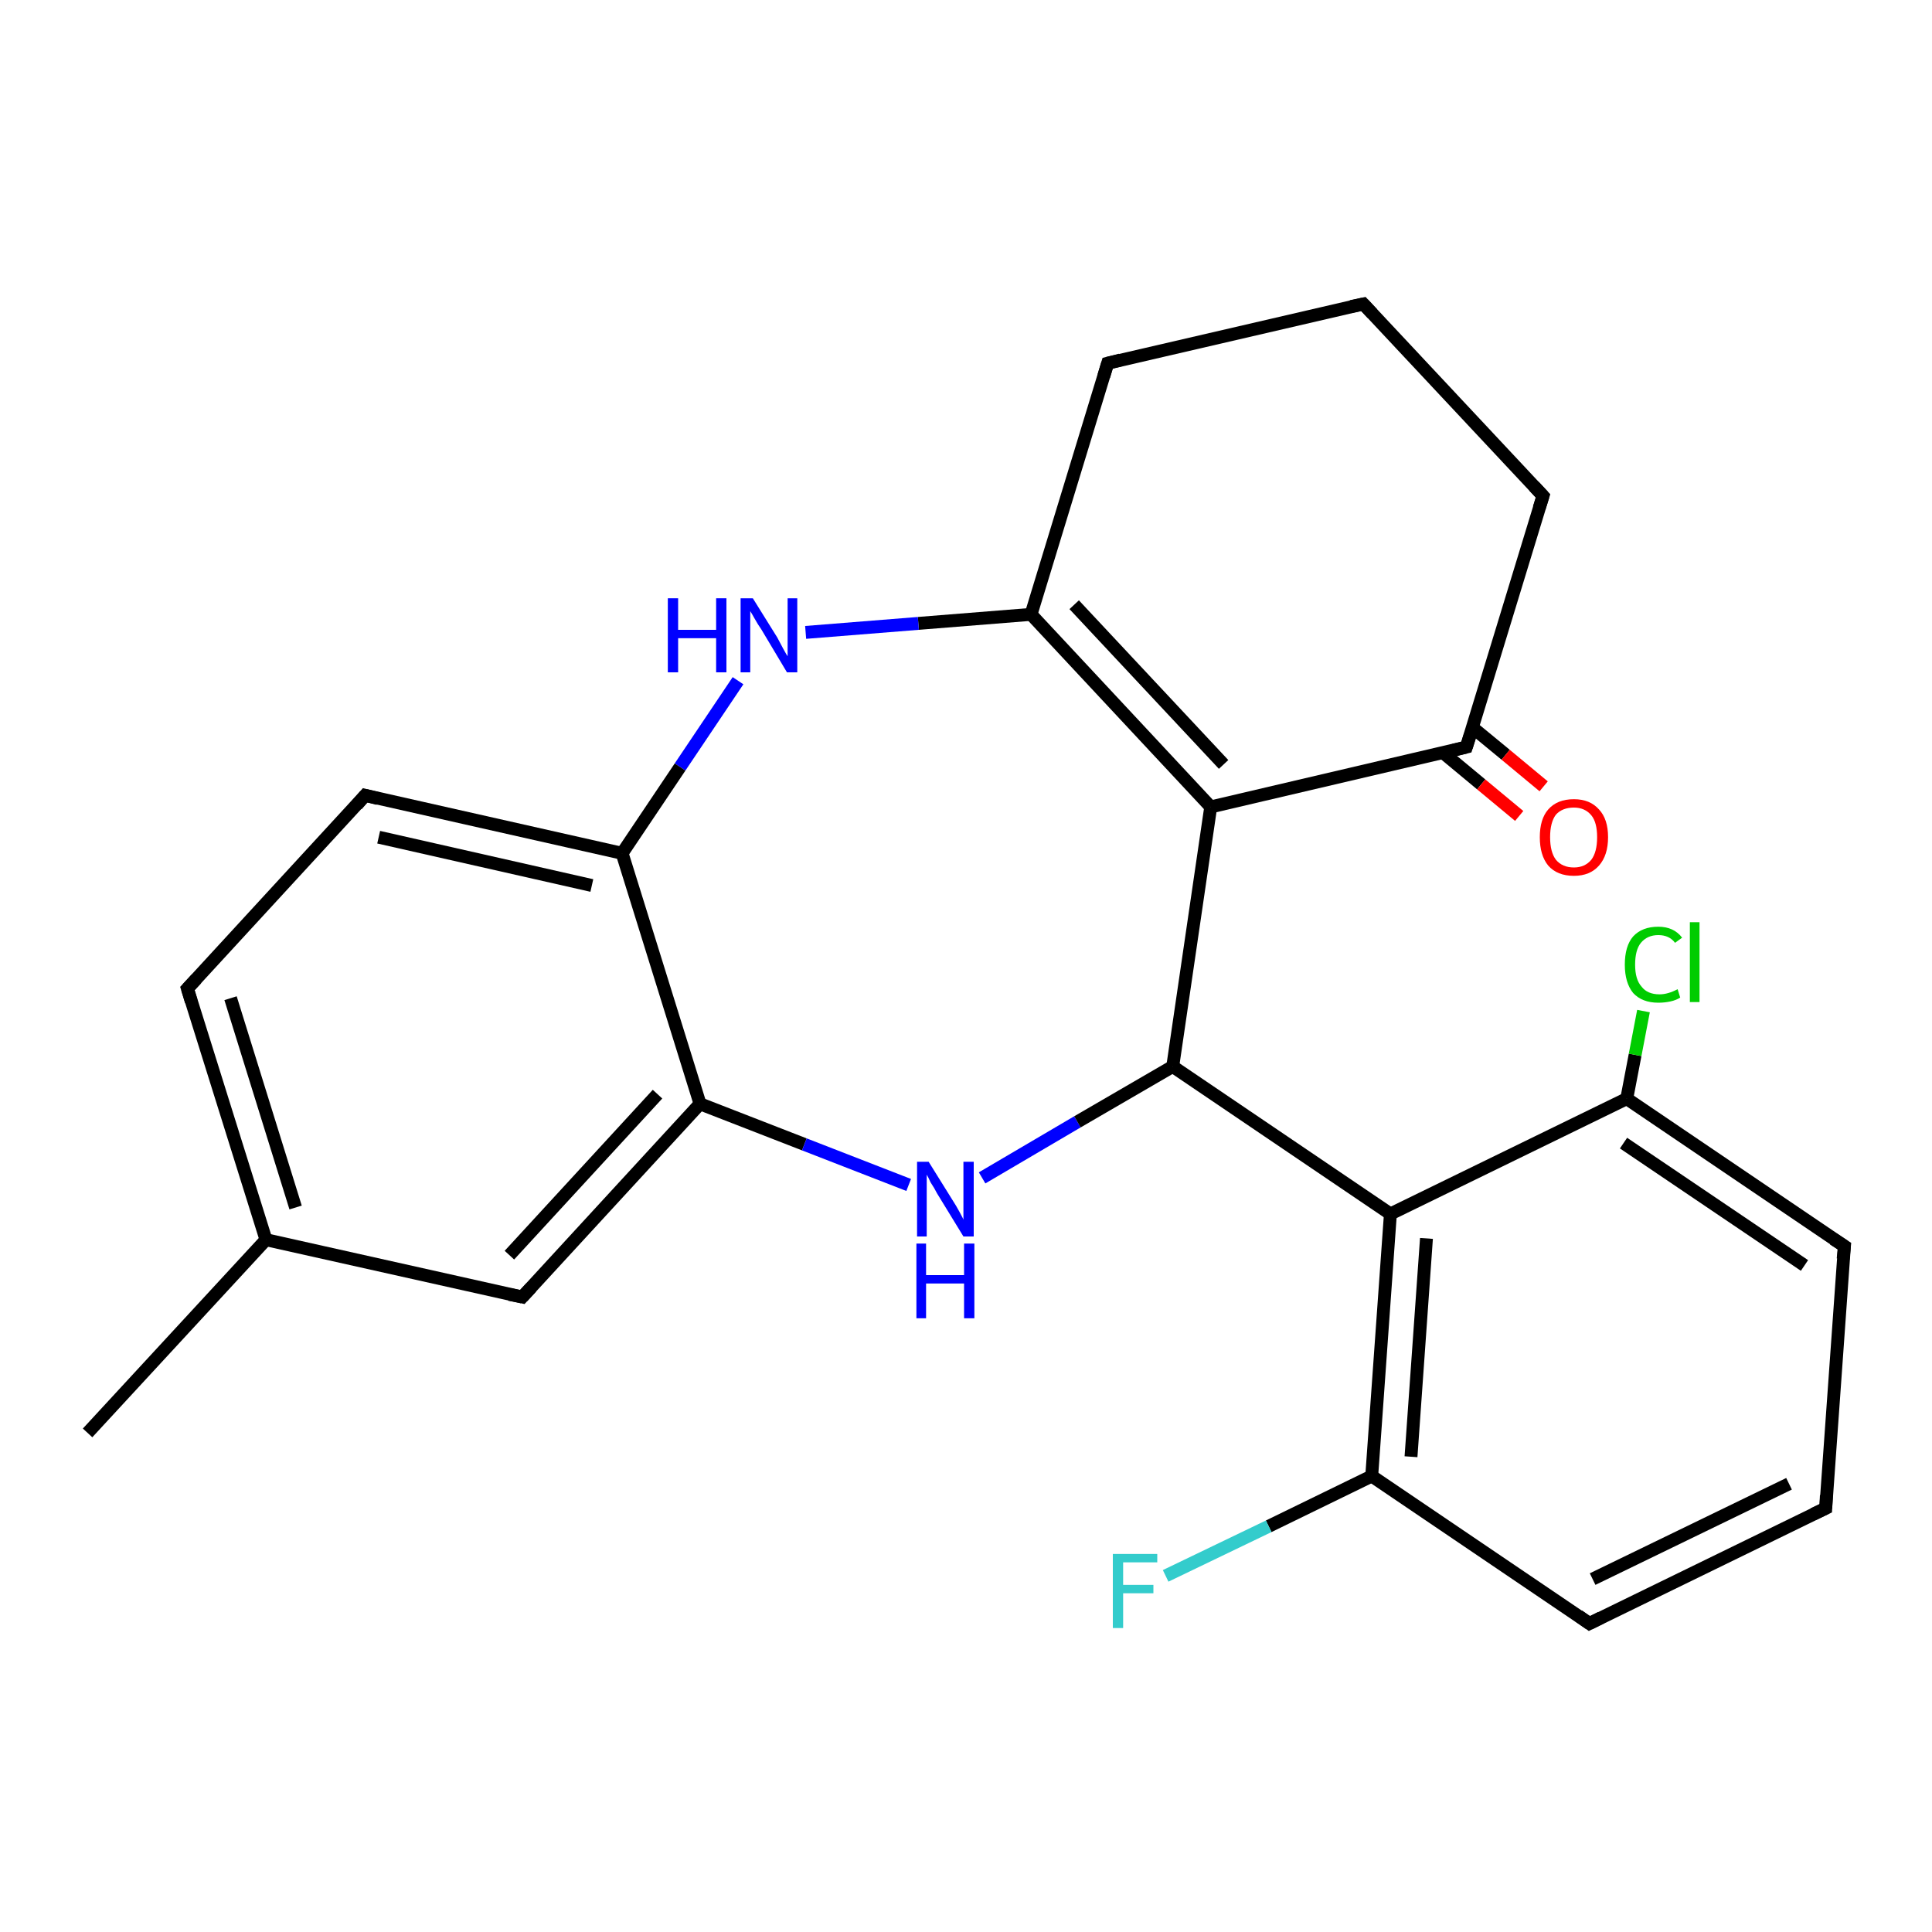 <?xml version='1.0' encoding='iso-8859-1'?>
<svg version='1.1' baseProfile='full'
              xmlns='http://www.w3.org/2000/svg'
                      xmlns:rdkit='http://www.rdkit.org/xml'
                      xmlns:xlink='http://www.w3.org/1999/xlink'
                  xml:space='preserve'
width='300px' height='300px' viewBox='0 0 300 300'>
<!-- END OF HEADER -->
<rect style='opacity:1.0;fill:#FFFFFF;stroke:none' width='300.0' height='300.0' x='0.0' y='0.0'> </rect>
<path class='bond-0 atom-0 atom-1' d='M 13.6,222.5 L 41.3,192.5' style='fill:none;fill-rule:evenodd;stroke:#000000;stroke-width:2.0px;stroke-linecap:butt;stroke-linejoin:miter;stroke-opacity:1' />
<path class='bond-1 atom-1 atom-2' d='M 41.3,192.5 L 29.1,153.5' style='fill:none;fill-rule:evenodd;stroke:#000000;stroke-width:2.0px;stroke-linecap:butt;stroke-linejoin:miter;stroke-opacity:1' />
<path class='bond-1 atom-1 atom-2' d='M 45.9,187.5 L 35.8,155.0' style='fill:none;fill-rule:evenodd;stroke:#000000;stroke-width:2.0px;stroke-linecap:butt;stroke-linejoin:miter;stroke-opacity:1' />
<path class='bond-2 atom-2 atom-3' d='M 29.1,153.5 L 56.7,123.5' style='fill:none;fill-rule:evenodd;stroke:#000000;stroke-width:2.0px;stroke-linecap:butt;stroke-linejoin:miter;stroke-opacity:1' />
<path class='bond-3 atom-3 atom-4' d='M 56.7,123.5 L 96.6,132.5' style='fill:none;fill-rule:evenodd;stroke:#000000;stroke-width:2.0px;stroke-linecap:butt;stroke-linejoin:miter;stroke-opacity:1' />
<path class='bond-3 atom-3 atom-4' d='M 58.8,130.0 L 91.9,137.5' style='fill:none;fill-rule:evenodd;stroke:#000000;stroke-width:2.0px;stroke-linecap:butt;stroke-linejoin:miter;stroke-opacity:1' />
<path class='bond-4 atom-4 atom-5' d='M 96.6,132.5 L 108.7,171.4' style='fill:none;fill-rule:evenodd;stroke:#000000;stroke-width:2.0px;stroke-linecap:butt;stroke-linejoin:miter;stroke-opacity:1' />
<path class='bond-5 atom-5 atom-6' d='M 108.7,171.4 L 81.1,201.4' style='fill:none;fill-rule:evenodd;stroke:#000000;stroke-width:2.0px;stroke-linecap:butt;stroke-linejoin:miter;stroke-opacity:1' />
<path class='bond-5 atom-5 atom-6' d='M 102.1,169.9 L 79.1,194.9' style='fill:none;fill-rule:evenodd;stroke:#000000;stroke-width:2.0px;stroke-linecap:butt;stroke-linejoin:miter;stroke-opacity:1' />
<path class='bond-6 atom-5 atom-7' d='M 108.7,171.4 L 124.9,177.7' style='fill:none;fill-rule:evenodd;stroke:#000000;stroke-width:2.0px;stroke-linecap:butt;stroke-linejoin:miter;stroke-opacity:1' />
<path class='bond-6 atom-5 atom-7' d='M 124.9,177.7 L 141.1,184.0' style='fill:none;fill-rule:evenodd;stroke:#0000FF;stroke-width:2.0px;stroke-linecap:butt;stroke-linejoin:miter;stroke-opacity:1' />
<path class='bond-7 atom-7 atom-8' d='M 152.5,182.9 L 167.3,174.2' style='fill:none;fill-rule:evenodd;stroke:#0000FF;stroke-width:2.0px;stroke-linecap:butt;stroke-linejoin:miter;stroke-opacity:1' />
<path class='bond-7 atom-7 atom-8' d='M 167.3,174.2 L 182.1,165.6' style='fill:none;fill-rule:evenodd;stroke:#000000;stroke-width:2.0px;stroke-linecap:butt;stroke-linejoin:miter;stroke-opacity:1' />
<path class='bond-8 atom-8 atom-9' d='M 182.1,165.6 L 215.9,188.5' style='fill:none;fill-rule:evenodd;stroke:#000000;stroke-width:2.0px;stroke-linecap:butt;stroke-linejoin:miter;stroke-opacity:1' />
<path class='bond-9 atom-9 atom-10' d='M 215.9,188.5 L 213.0,229.2' style='fill:none;fill-rule:evenodd;stroke:#000000;stroke-width:2.0px;stroke-linecap:butt;stroke-linejoin:miter;stroke-opacity:1' />
<path class='bond-9 atom-9 atom-10' d='M 221.5,192.3 L 219.1,226.2' style='fill:none;fill-rule:evenodd;stroke:#000000;stroke-width:2.0px;stroke-linecap:butt;stroke-linejoin:miter;stroke-opacity:1' />
<path class='bond-10 atom-10 atom-11' d='M 213.0,229.2 L 197.0,237.0' style='fill:none;fill-rule:evenodd;stroke:#000000;stroke-width:2.0px;stroke-linecap:butt;stroke-linejoin:miter;stroke-opacity:1' />
<path class='bond-10 atom-10 atom-11' d='M 197.0,237.0 L 181.0,244.7' style='fill:none;fill-rule:evenodd;stroke:#33CCCC;stroke-width:2.0px;stroke-linecap:butt;stroke-linejoin:miter;stroke-opacity:1' />
<path class='bond-11 atom-10 atom-12' d='M 213.0,229.2 L 246.8,252.1' style='fill:none;fill-rule:evenodd;stroke:#000000;stroke-width:2.0px;stroke-linecap:butt;stroke-linejoin:miter;stroke-opacity:1' />
<path class='bond-12 atom-12 atom-13' d='M 246.8,252.1 L 283.5,234.2' style='fill:none;fill-rule:evenodd;stroke:#000000;stroke-width:2.0px;stroke-linecap:butt;stroke-linejoin:miter;stroke-opacity:1' />
<path class='bond-12 atom-12 atom-13' d='M 247.3,245.2 L 277.8,230.4' style='fill:none;fill-rule:evenodd;stroke:#000000;stroke-width:2.0px;stroke-linecap:butt;stroke-linejoin:miter;stroke-opacity:1' />
<path class='bond-13 atom-13 atom-14' d='M 283.5,234.2 L 286.4,193.5' style='fill:none;fill-rule:evenodd;stroke:#000000;stroke-width:2.0px;stroke-linecap:butt;stroke-linejoin:miter;stroke-opacity:1' />
<path class='bond-14 atom-14 atom-15' d='M 286.4,193.5 L 252.6,170.6' style='fill:none;fill-rule:evenodd;stroke:#000000;stroke-width:2.0px;stroke-linecap:butt;stroke-linejoin:miter;stroke-opacity:1' />
<path class='bond-14 atom-14 atom-15' d='M 280.2,196.5 L 252.1,177.5' style='fill:none;fill-rule:evenodd;stroke:#000000;stroke-width:2.0px;stroke-linecap:butt;stroke-linejoin:miter;stroke-opacity:1' />
<path class='bond-15 atom-15 atom-16' d='M 252.6,170.6 L 253.9,163.8' style='fill:none;fill-rule:evenodd;stroke:#000000;stroke-width:2.0px;stroke-linecap:butt;stroke-linejoin:miter;stroke-opacity:1' />
<path class='bond-15 atom-15 atom-16' d='M 253.9,163.8 L 255.2,157.0' style='fill:none;fill-rule:evenodd;stroke:#00CC00;stroke-width:2.0px;stroke-linecap:butt;stroke-linejoin:miter;stroke-opacity:1' />
<path class='bond-16 atom-8 atom-17' d='M 182.1,165.6 L 188.0,125.3' style='fill:none;fill-rule:evenodd;stroke:#000000;stroke-width:2.0px;stroke-linecap:butt;stroke-linejoin:miter;stroke-opacity:1' />
<path class='bond-17 atom-17 atom-18' d='M 188.0,125.3 L 160.1,95.4' style='fill:none;fill-rule:evenodd;stroke:#000000;stroke-width:2.0px;stroke-linecap:butt;stroke-linejoin:miter;stroke-opacity:1' />
<path class='bond-17 atom-17 atom-18' d='M 190.0,118.7 L 166.8,93.9' style='fill:none;fill-rule:evenodd;stroke:#000000;stroke-width:2.0px;stroke-linecap:butt;stroke-linejoin:miter;stroke-opacity:1' />
<path class='bond-18 atom-18 atom-19' d='M 160.1,95.4 L 172.0,56.4' style='fill:none;fill-rule:evenodd;stroke:#000000;stroke-width:2.0px;stroke-linecap:butt;stroke-linejoin:miter;stroke-opacity:1' />
<path class='bond-19 atom-19 atom-20' d='M 172.0,56.4 L 211.7,47.2' style='fill:none;fill-rule:evenodd;stroke:#000000;stroke-width:2.0px;stroke-linecap:butt;stroke-linejoin:miter;stroke-opacity:1' />
<path class='bond-20 atom-20 atom-21' d='M 211.7,47.2 L 239.6,77.0' style='fill:none;fill-rule:evenodd;stroke:#000000;stroke-width:2.0px;stroke-linecap:butt;stroke-linejoin:miter;stroke-opacity:1' />
<path class='bond-21 atom-21 atom-22' d='M 239.6,77.0 L 227.7,116.0' style='fill:none;fill-rule:evenodd;stroke:#000000;stroke-width:2.0px;stroke-linecap:butt;stroke-linejoin:miter;stroke-opacity:1' />
<path class='bond-22 atom-22 atom-23' d='M 224.1,116.9 L 230.0,121.8' style='fill:none;fill-rule:evenodd;stroke:#000000;stroke-width:2.0px;stroke-linecap:butt;stroke-linejoin:miter;stroke-opacity:1' />
<path class='bond-22 atom-22 atom-23' d='M 230.0,121.8 L 235.9,126.7' style='fill:none;fill-rule:evenodd;stroke:#FF0000;stroke-width:2.0px;stroke-linecap:butt;stroke-linejoin:miter;stroke-opacity:1' />
<path class='bond-22 atom-22 atom-23' d='M 228.7,113.0 L 233.8,117.2' style='fill:none;fill-rule:evenodd;stroke:#000000;stroke-width:2.0px;stroke-linecap:butt;stroke-linejoin:miter;stroke-opacity:1' />
<path class='bond-22 atom-22 atom-23' d='M 233.8,117.2 L 239.7,122.1' style='fill:none;fill-rule:evenodd;stroke:#FF0000;stroke-width:2.0px;stroke-linecap:butt;stroke-linejoin:miter;stroke-opacity:1' />
<path class='bond-23 atom-18 atom-24' d='M 160.1,95.4 L 142.6,96.8' style='fill:none;fill-rule:evenodd;stroke:#000000;stroke-width:2.0px;stroke-linecap:butt;stroke-linejoin:miter;stroke-opacity:1' />
<path class='bond-23 atom-18 atom-24' d='M 142.6,96.8 L 125.1,98.2' style='fill:none;fill-rule:evenodd;stroke:#0000FF;stroke-width:2.0px;stroke-linecap:butt;stroke-linejoin:miter;stroke-opacity:1' />
<path class='bond-24 atom-6 atom-1' d='M 81.1,201.4 L 41.3,192.5' style='fill:none;fill-rule:evenodd;stroke:#000000;stroke-width:2.0px;stroke-linecap:butt;stroke-linejoin:miter;stroke-opacity:1' />
<path class='bond-25 atom-15 atom-9' d='M 252.6,170.6 L 215.9,188.5' style='fill:none;fill-rule:evenodd;stroke:#000000;stroke-width:2.0px;stroke-linecap:butt;stroke-linejoin:miter;stroke-opacity:1' />
<path class='bond-26 atom-22 atom-17' d='M 227.7,116.0 L 188.0,125.3' style='fill:none;fill-rule:evenodd;stroke:#000000;stroke-width:2.0px;stroke-linecap:butt;stroke-linejoin:miter;stroke-opacity:1' />
<path class='bond-27 atom-24 atom-4' d='M 114.6,105.7 L 105.6,119.1' style='fill:none;fill-rule:evenodd;stroke:#0000FF;stroke-width:2.0px;stroke-linecap:butt;stroke-linejoin:miter;stroke-opacity:1' />
<path class='bond-27 atom-24 atom-4' d='M 105.6,119.1 L 96.6,132.5' style='fill:none;fill-rule:evenodd;stroke:#000000;stroke-width:2.0px;stroke-linecap:butt;stroke-linejoin:miter;stroke-opacity:1' />
<path d='M 29.7,155.5 L 29.1,153.5 L 30.5,152.0' style='fill:none;stroke:#000000;stroke-width:2.0px;stroke-linecap:butt;stroke-linejoin:miter;stroke-opacity:1;' />
<path d='M 55.4,125.0 L 56.7,123.5 L 58.7,124.0' style='fill:none;stroke:#000000;stroke-width:2.0px;stroke-linecap:butt;stroke-linejoin:miter;stroke-opacity:1;' />
<path d='M 82.5,199.9 L 81.1,201.4 L 79.1,201.0' style='fill:none;stroke:#000000;stroke-width:2.0px;stroke-linecap:butt;stroke-linejoin:miter;stroke-opacity:1;' />
<path d='M 245.1,250.9 L 246.8,252.1 L 248.6,251.2' style='fill:none;stroke:#000000;stroke-width:2.0px;stroke-linecap:butt;stroke-linejoin:miter;stroke-opacity:1;' />
<path d='M 281.6,235.1 L 283.5,234.2 L 283.6,232.2' style='fill:none;stroke:#000000;stroke-width:2.0px;stroke-linecap:butt;stroke-linejoin:miter;stroke-opacity:1;' />
<path d='M 286.2,195.5 L 286.4,193.5 L 284.7,192.4' style='fill:none;stroke:#000000;stroke-width:2.0px;stroke-linecap:butt;stroke-linejoin:miter;stroke-opacity:1;' />
<path d='M 171.4,58.4 L 172.0,56.4 L 174.0,55.9' style='fill:none;stroke:#000000;stroke-width:2.0px;stroke-linecap:butt;stroke-linejoin:miter;stroke-opacity:1;' />
<path d='M 209.8,47.6 L 211.7,47.2 L 213.1,48.7' style='fill:none;stroke:#000000;stroke-width:2.0px;stroke-linecap:butt;stroke-linejoin:miter;stroke-opacity:1;' />
<path d='M 238.2,75.5 L 239.6,77.0 L 239.0,78.9' style='fill:none;stroke:#000000;stroke-width:2.0px;stroke-linecap:butt;stroke-linejoin:miter;stroke-opacity:1;' />
<path d='M 228.3,114.1 L 227.7,116.0 L 225.7,116.5' style='fill:none;stroke:#000000;stroke-width:2.0px;stroke-linecap:butt;stroke-linejoin:miter;stroke-opacity:1;' />
<path class='atom-7' d='M 144.2 180.4
L 148.0 186.5
Q 148.4 187.1, 149.0 188.2
Q 149.6 189.3, 149.6 189.4
L 149.6 180.4
L 151.2 180.4
L 151.2 192.0
L 149.6 192.0
L 145.5 185.3
Q 145.1 184.5, 144.5 183.6
Q 144.1 182.7, 143.9 182.4
L 143.9 192.0
L 142.4 192.0
L 142.4 180.4
L 144.2 180.4
' fill='#0000FF'/>
<path class='atom-7' d='M 142.3 193.1
L 143.8 193.1
L 143.8 198.0
L 149.7 198.0
L 149.7 193.1
L 151.3 193.1
L 151.3 204.7
L 149.7 204.7
L 149.7 199.3
L 143.8 199.3
L 143.8 204.7
L 142.3 204.7
L 142.3 193.1
' fill='#0000FF'/>
<path class='atom-11' d='M 172.8 241.3
L 179.7 241.3
L 179.7 242.6
L 174.4 242.6
L 174.4 246.1
L 179.1 246.1
L 179.1 247.4
L 174.4 247.4
L 174.4 252.8
L 172.8 252.8
L 172.8 241.3
' fill='#33CCCC'/>
<path class='atom-16' d='M 252.3 149.8
Q 252.3 146.9, 253.6 145.4
Q 255.0 143.9, 257.5 143.9
Q 259.9 143.9, 261.2 145.6
L 260.1 146.4
Q 259.2 145.2, 257.5 145.2
Q 255.8 145.2, 254.8 146.4
Q 253.9 147.5, 253.9 149.8
Q 253.9 152.1, 254.9 153.2
Q 255.8 154.4, 257.7 154.4
Q 259.0 154.4, 260.5 153.6
L 260.9 154.9
Q 260.3 155.3, 259.4 155.5
Q 258.5 155.7, 257.5 155.7
Q 255.0 155.7, 253.6 154.2
Q 252.3 152.6, 252.3 149.8
' fill='#00CC00'/>
<path class='atom-16' d='M 262.4 143.2
L 263.9 143.2
L 263.9 155.6
L 262.4 155.6
L 262.4 143.2
' fill='#00CC00'/>
<path class='atom-23' d='M 239.1 130.0
Q 239.1 127.2, 240.4 125.7
Q 241.8 124.1, 244.4 124.1
Q 246.9 124.1, 248.3 125.7
Q 249.7 127.2, 249.7 130.0
Q 249.7 132.8, 248.3 134.4
Q 246.9 136.0, 244.4 136.0
Q 241.8 136.0, 240.4 134.4
Q 239.1 132.8, 239.1 130.0
M 244.4 134.7
Q 246.1 134.7, 247.1 133.5
Q 248.0 132.3, 248.0 130.0
Q 248.0 127.7, 247.1 126.6
Q 246.1 125.4, 244.4 125.4
Q 242.6 125.4, 241.6 126.5
Q 240.7 127.7, 240.7 130.0
Q 240.7 132.3, 241.6 133.5
Q 242.6 134.7, 244.4 134.7
' fill='#FF0000'/>
<path class='atom-24' d='M 103.7 92.9
L 105.3 92.9
L 105.3 97.8
L 111.2 97.8
L 111.2 92.9
L 112.8 92.9
L 112.8 104.4
L 111.2 104.4
L 111.2 99.1
L 105.3 99.1
L 105.3 104.4
L 103.7 104.4
L 103.7 92.9
' fill='#0000FF'/>
<path class='atom-24' d='M 116.9 92.9
L 120.7 99.0
Q 121.0 99.6, 121.6 100.7
Q 122.2 101.8, 122.3 101.9
L 122.3 92.9
L 123.8 92.9
L 123.8 104.4
L 122.2 104.4
L 118.2 97.7
Q 117.7 97.0, 117.2 96.1
Q 116.7 95.2, 116.5 94.9
L 116.5 104.4
L 115.0 104.4
L 115.0 92.9
L 116.9 92.9
' fill='#0000FF'/>
</svg>
